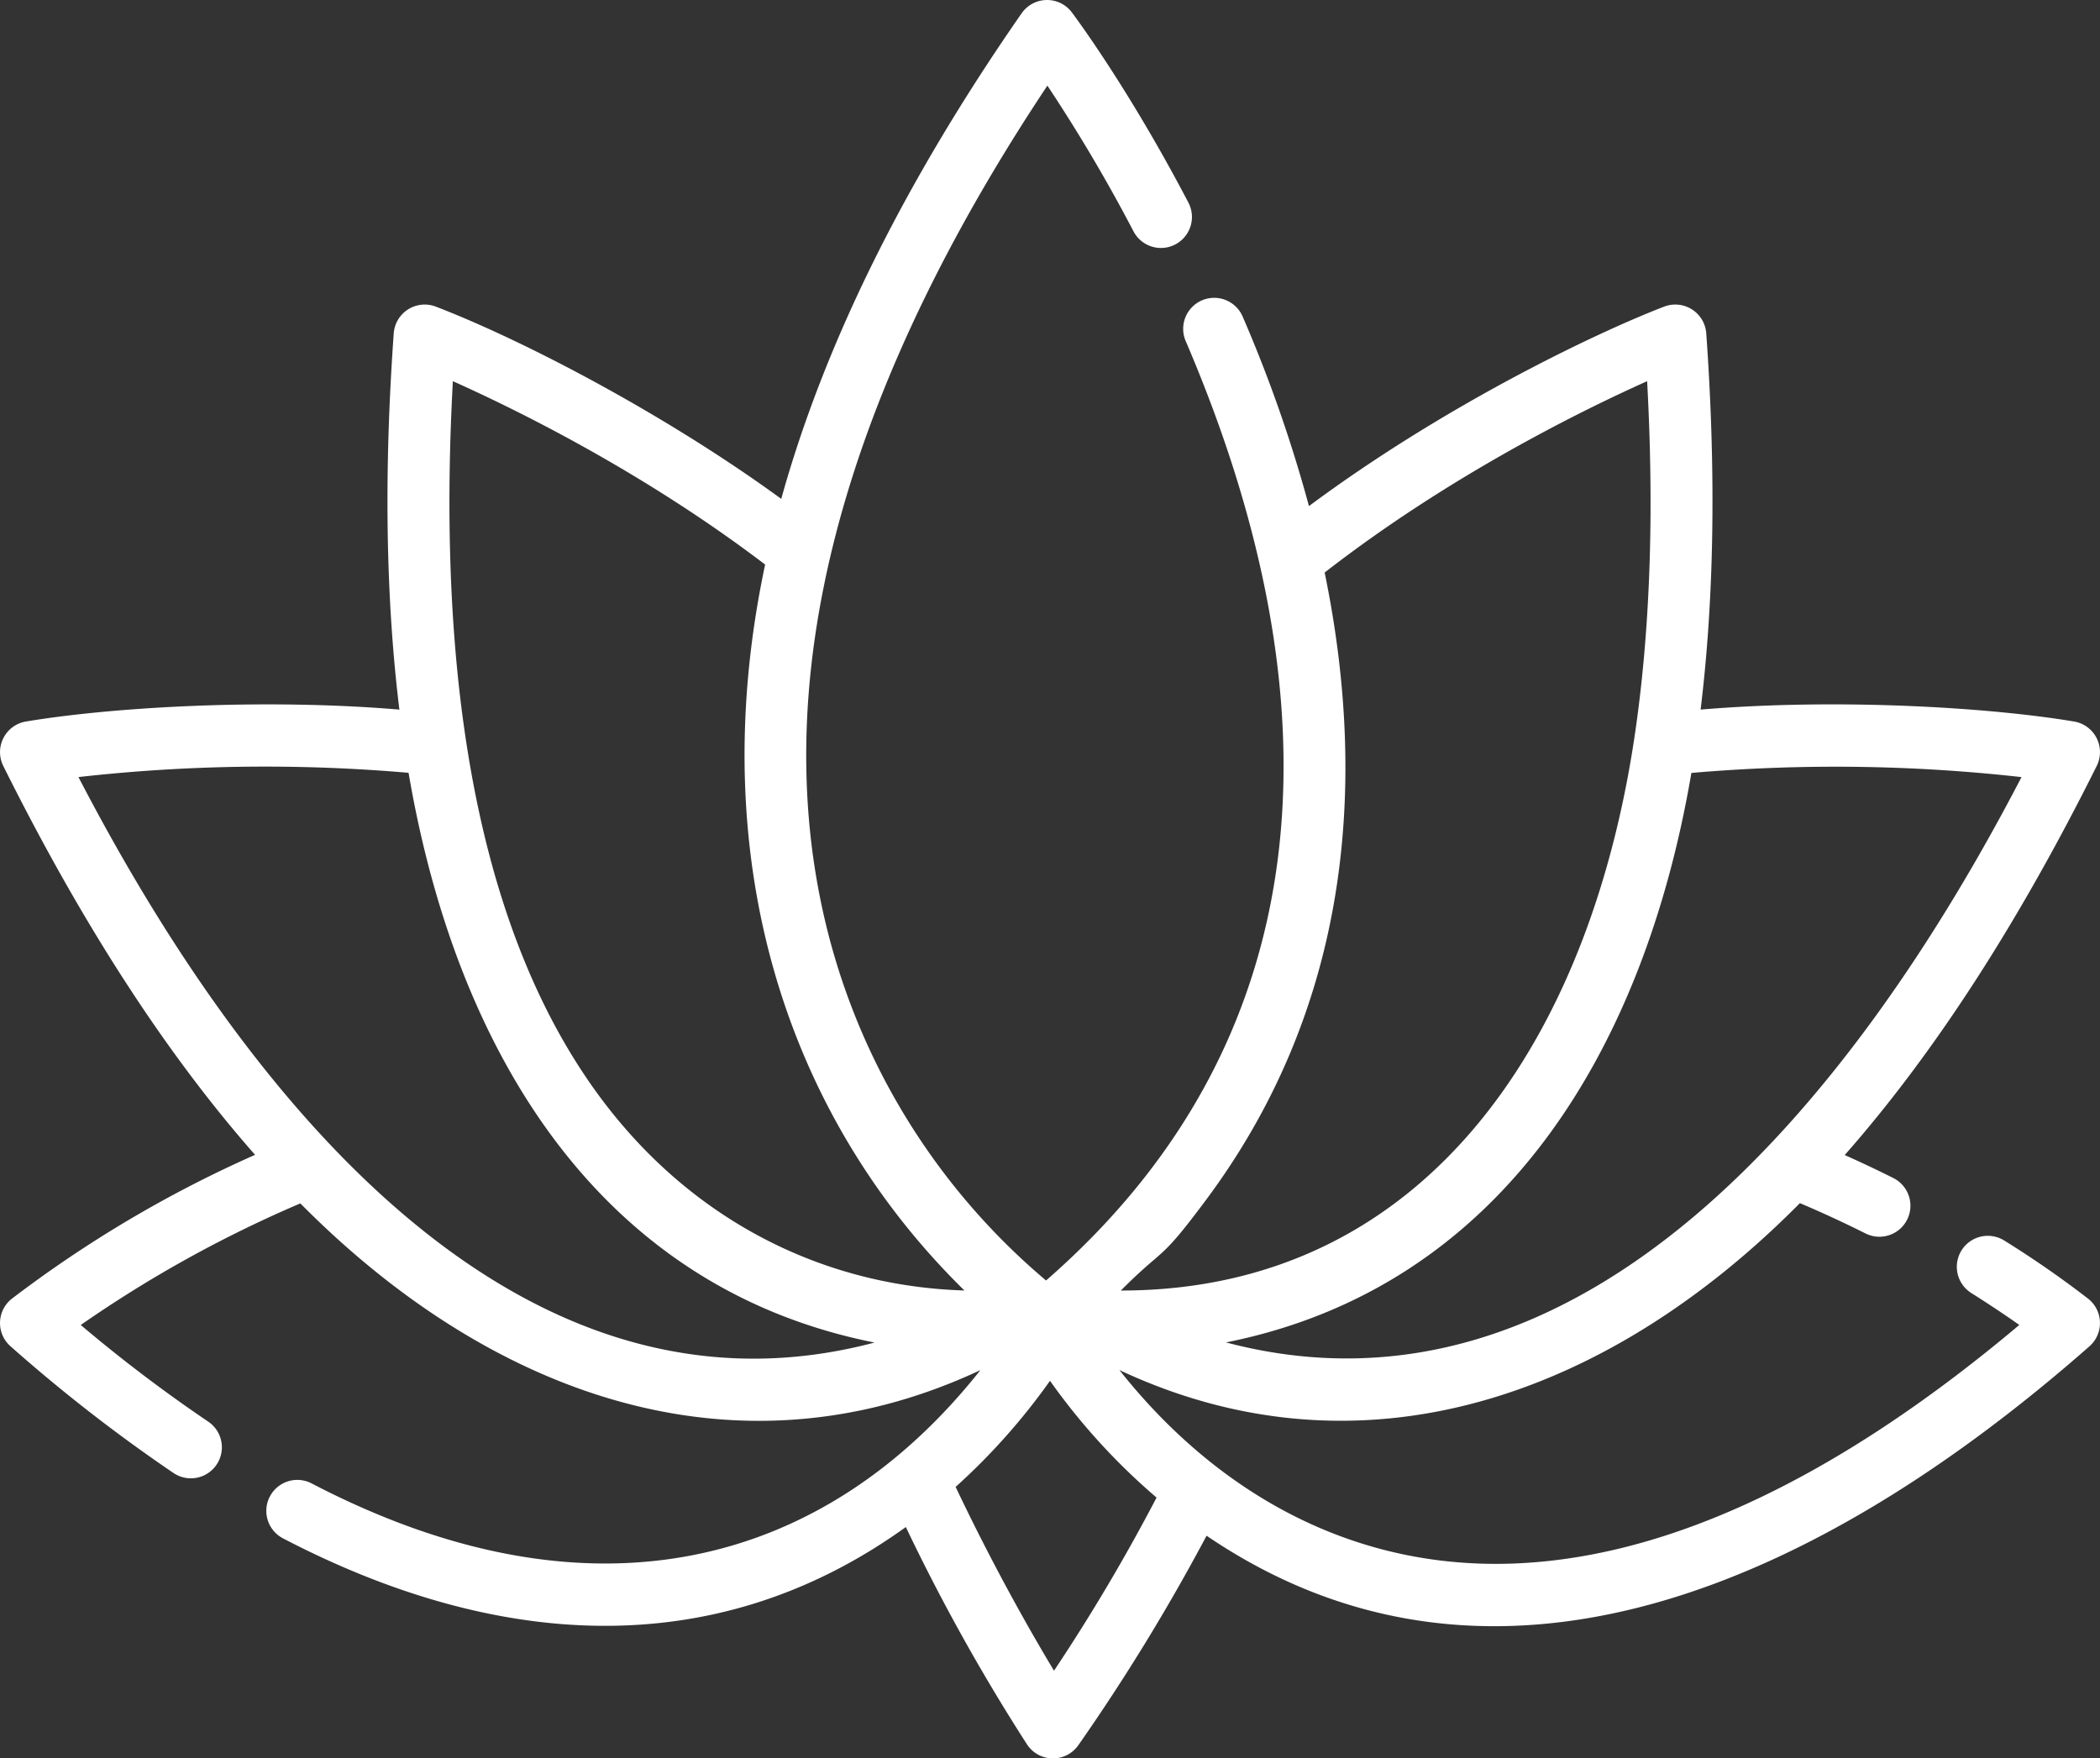 <?xml version="1.0" encoding="UTF-8"?> <svg xmlns="http://www.w3.org/2000/svg" id="Слой_1" data-name="Слой 1" viewBox="0 0 510.999 427.908"><rect x="0" y="0" width="510.999" height="427.908" fill="#333333" stroke="none"/> <defs> <style>.cls-1{fill:#fff;}</style> </defs> <title>r4</title> <path class="cls-1" d="M508.17,357.999a241.915,241.915,0,0,0-20.522-14.23,7.54,7.54,0,0,0-8.035,12.76c4.717,2.967,8.678,5.653,11.754,7.813-45.809,38.581-88.643,58.14-127.415,58.14-37.602,0-68.951-18.624-91.559-47.158,58.666,27.493,118.577,6.893,165.582-40.624q7.918,3.351,15.977,7.38a7.543,7.543,0,0,0,6.749-13.493q-5.941-2.971-11.817-5.591,32.532-36.936,61.325-94.698a7.552,7.552,0,0,0-5.509-10.799c-20.577-3.454-57.524-5.715-90.885-2.904q4.977-40.813,1.376-91.559a7.557,7.557,0,0,0-10.238-6.507c-16.6,6.386-53.321,23.93-86.44,48.546a338.587,338.587,0,0,0-16.129-46.113,7.544,7.544,0,0,0-13.864,5.953c36.183,84.397,35.817,167.754-33.977,228.608-.031-.019-.062-.051-.09-.07a163.528,163.528,0,0,1-54.206-89.739c-15.384-69.649,15.092-141.579,54.616-200.958a391.032,391.032,0,0,1,20.936,35.423,7.54,7.54,0,1,0,13.364-6.986C274.545,63.239,261.364,45.664,260.81,44.92a7.541,7.541,0,0,0-12.218.242c-28.483,40.982-48.031,80.518-58.487,118.156-28.156-20.538-62.557-38.515-84.062-46.787a7.555,7.555,0,0,0-10.234,6.507q-3.62,50.707,1.376,91.559c-33.4-2.811-70.351-.542-90.885,2.904A7.552,7.552,0,0,0,.791,228.299q28.713,57.649,61.275,94.647A293.918,293.918,0,0,0,2.83,357.999a7.534,7.534,0,0,0-.261,11.544A389.7,389.7,0,0,0,42.265,400.4,7.544,7.544,0,0,0,50.67,387.87,361.798,361.798,0,0,1,19.653,364.353,298.963,298.963,0,0,1,73.084,334.763c46.53,46.994,106.339,68.288,165.485,40.569-37.754,47.672-94.432,63.173-162.74,27.571a7.539,7.539,0,1,0-6.967,13.372c50.982,26.577,104.538,31.092,151.559-2.752a478.129,478.129,0,0,0,29.52,52.947,7.547,7.547,0,0,0,12.468.121,490.343,490.343,0,0,0,31.189-50.959c70.686,48.031,150.397,10.581,214.834-46.09A7.536,7.536,0,0,0,508.17,357.999ZM411.57,230.011a406.706,406.706,0,0,1,80.331,1.014C450.654,310.404,384.603,391.355,298.323,368.595,365.262,355.223,400.057,297.586,411.57,230.011ZM293.609,333.726c33.166-44.616,40.027-97.59,28.725-152.483,30.448-23.669,62.822-39.555,78.468-46.565q2.462,45.158-2.363,81.516c-10.105,77.103-50.639,139.773-125.696,139.773C283.777,344.888,281.804,349.609,293.609,333.726ZM19.092,231.017a405.633,405.633,0,0,1,80.327-1.037C111.017,297.979,145.828,355.297,212.806,368.626,126.312,391.507,60.152,310.104,19.092,231.017Zm122.787,71.972C111.236,256.693,107.177,190.12,110.198,134.678c15.22,6.811,46.281,22.012,75.984,44.624-15.322,72.226,5.559,134.557,48.495,176.654C198.124,354.856,164.198,336.814,141.879,302.989ZM256.475,448.482c-5.661-9.4-14.639-25.138-23.941-44.725a156.374,156.374,0,0,0,22.967-25.821A156.067,156.067,0,0,0,281.43,406.353,457.048,457.048,0,0,1,256.475,448.482Z" transform="translate(-0.001 -41.917)"></path> </svg> 
